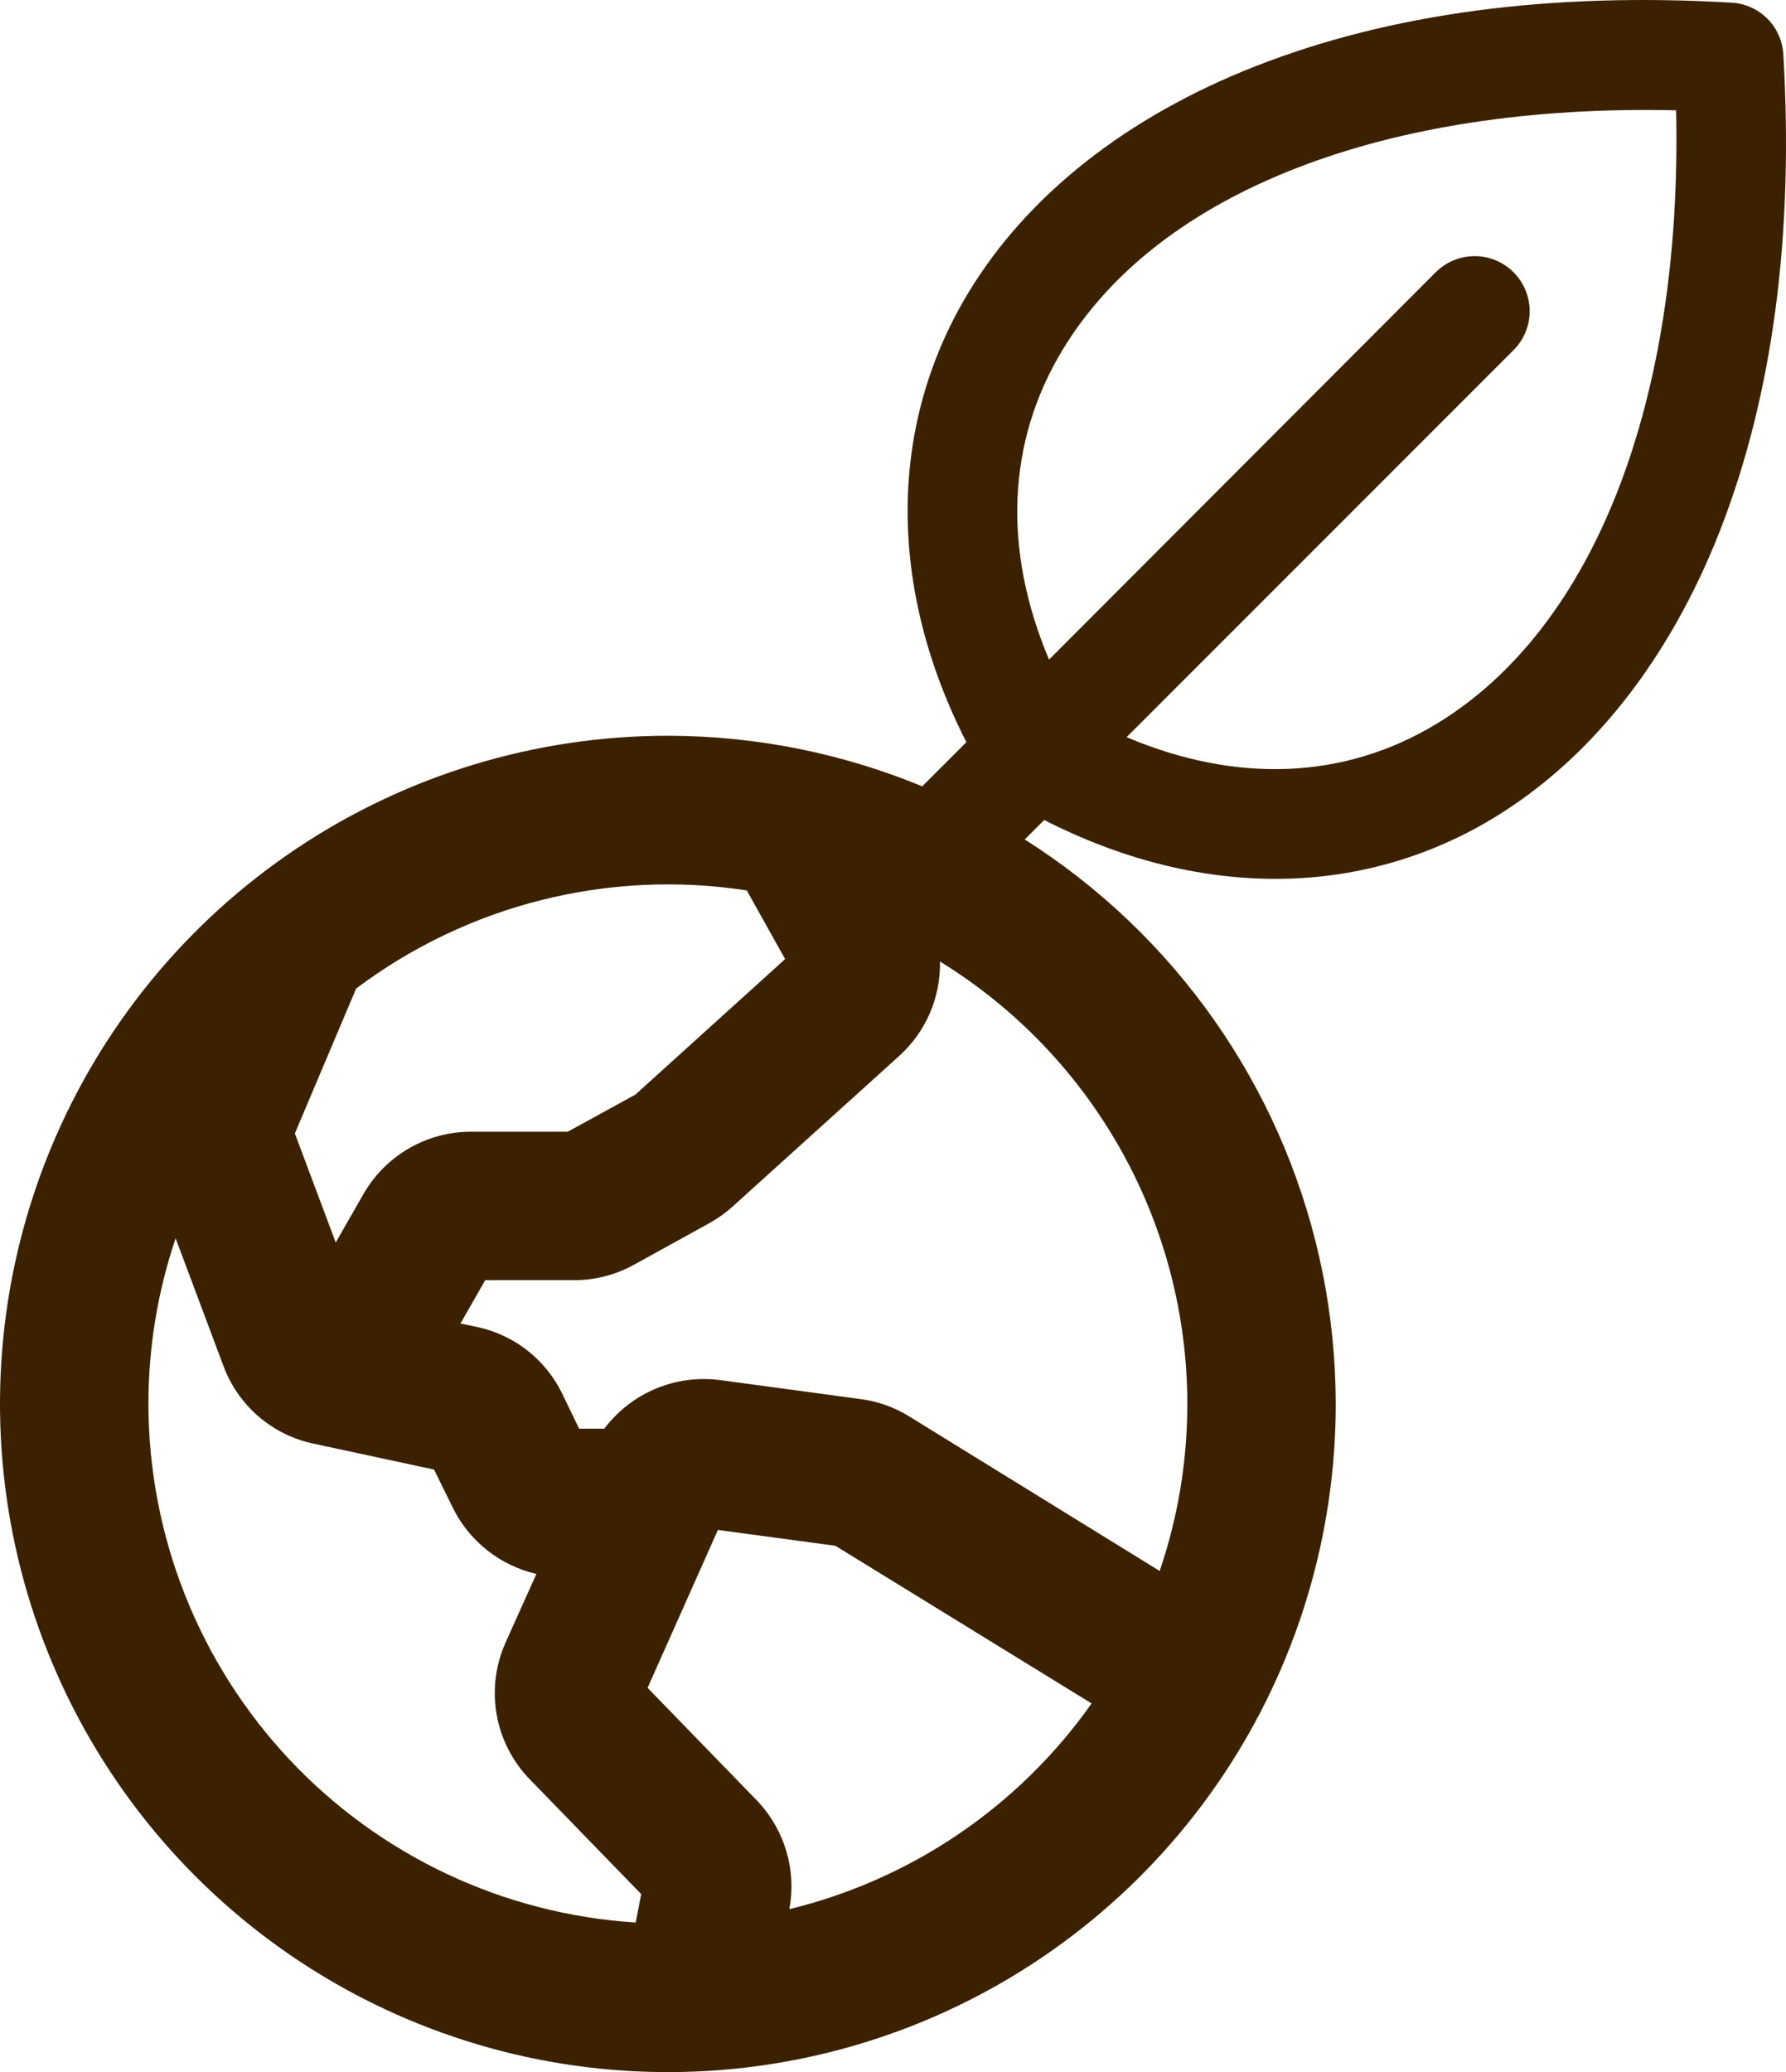 <svg width="119" height="138" viewBox="0 0 119 138" fill="none" xmlns="http://www.w3.org/2000/svg">
<path d="M118.822 3.617C118.77 2.722 118.391 1.877 117.757 1.243C117.122 0.609 116.278 0.23 115.382 0.178C103.305 -0.533 92.634 0.891 83.664 4.407C75.082 7.77 68.467 12.985 64.527 19.486C59.153 28.363 59.141 39.139 64.39 49.428L59.074 54.742C58.733 55.083 58.463 55.487 58.279 55.932C58.095 56.376 58 56.853 58 57.334C58 57.816 58.095 58.292 58.279 58.737C58.463 59.182 58.733 59.586 59.074 59.926C59.761 60.614 60.694 61 61.666 61C62.148 61 62.624 60.905 63.069 60.721C63.514 60.537 63.918 60.267 64.258 59.926L69.574 54.611C74.68 57.215 79.907 58.53 84.96 58.53C90.095 58.546 95.134 57.142 99.52 54.474C106.022 50.534 111.238 43.917 114.601 35.34C118.109 26.365 119.533 15.693 118.822 3.617ZM95.717 48.205C89.59 51.916 82.402 52.196 75.064 49.095L100.847 23.316C101.187 22.976 101.457 22.572 101.642 22.127C101.826 21.682 101.921 21.205 101.921 20.724C101.921 20.243 101.826 19.766 101.642 19.321C101.457 18.877 101.187 18.473 100.847 18.132C100.506 17.792 100.102 17.522 99.657 17.337C99.213 17.153 98.736 17.058 98.254 17.058C97.773 17.058 97.296 17.153 96.852 17.337C96.407 17.522 96.003 17.792 95.662 18.132L69.897 43.929C66.805 36.611 67.086 29.405 70.812 23.279C77.19 12.75 92.326 6.898 111.68 7.347C112.101 26.692 106.248 41.828 95.717 48.205Z" fill="#3C2101"/>
<path d="M44.5 49C35.699 49 27.095 51.61 19.777 56.5C12.459 61.389 6.755 68.339 3.387 76.471C0.019 84.602 -0.862 93.549 0.855 102.182C2.572 110.814 6.81 118.743 13.034 124.966C19.257 131.19 27.186 135.428 35.819 137.145C44.451 138.862 53.398 137.981 61.529 134.613C69.661 131.245 76.611 125.541 81.5 118.223C86.39 110.905 89 102.301 89 93.5C88.987 81.702 84.294 70.391 75.952 62.048C67.609 53.706 56.298 49.013 44.5 49ZM79.111 93.5C79.112 97.284 78.49 101.043 77.269 104.625L60.569 94.324C59.592 93.718 58.496 93.328 57.356 93.179L47.953 91.909C46.499 91.722 45.023 91.924 43.672 92.492C42.322 93.061 41.146 93.978 40.264 95.148H38.587L37.471 92.841C36.928 91.711 36.133 90.721 35.147 89.946C34.161 89.172 33.011 88.634 31.785 88.374L30.68 88.144L32.328 85.259H38.258C39.65 85.259 41.019 84.906 42.238 84.233L47.285 81.448C47.839 81.139 48.356 80.768 48.826 80.344L59.918 70.319C60.794 69.527 61.489 68.556 61.957 67.472C62.425 66.388 62.654 65.216 62.63 64.035C67.664 67.131 71.822 71.464 74.707 76.622C77.592 81.779 79.108 87.59 79.111 93.5ZM49.758 59.301L52.312 63.874L42.337 72.898L37.833 75.37H31.372C29.921 75.372 28.496 75.756 27.24 76.484C25.985 77.212 24.943 78.257 24.22 79.516L22.369 82.75L19.646 75.486L23.729 65.836C27.413 63.067 31.614 61.062 36.084 59.94C40.553 58.818 45.203 58.6 49.758 59.301ZM9.889 93.5C9.888 89.749 10.501 86.023 11.702 82.47L14.891 90.978C15.372 92.273 16.173 93.426 17.219 94.329C18.265 95.231 19.522 95.855 20.874 96.141L28.921 97.872L30.157 100.385C30.698 101.494 31.481 102.468 32.447 103.235C33.413 104.003 34.538 104.545 35.74 104.823L33.68 109.405C33.024 110.877 32.815 112.508 33.077 114.098C33.339 115.688 34.062 117.166 35.155 118.35L35.242 118.441L42.724 126.146L42.357 128.037C33.57 127.483 25.324 123.605 19.293 117.19C13.262 110.775 9.9 102.305 9.889 93.5ZM52.596 127.147C52.831 125.88 52.767 124.577 52.409 123.339C52.051 122.102 51.41 120.965 50.536 120.019L50.45 119.928L43.148 112.408L47.833 101.893L55.662 102.948L72.733 113.447C67.897 120.297 60.744 125.164 52.596 127.147Z" fill="#3C2101"/>
</svg>
